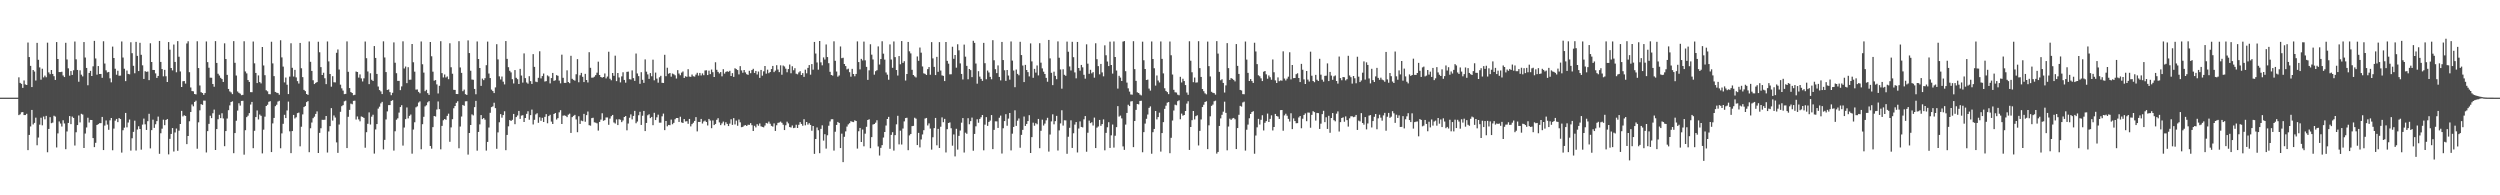 <?xml version="1.0" encoding="UTF-8"?>
<svg xmlns="http://www.w3.org/2000/svg" width="1920" height="150">
  <path d="M0 75.000h1v1.000H0zM1 75.000h1v1.000H1zM2 75.000h1v1.000H2zM3 75.000h1v1.000H3zM4 75.000h1v1.000H4zM5 75.000h1v1.000H5zM6 75.000h1v1.000H6zM7 75.000h1v1.000H7zM8 75.000h1v1.000H8zM9 75.000h1v1.000H9zM10 75.000h1v1.000H10zM11 75.000h1v1.000H11zM12 75.000h1v1.000H12zM13 75.000h1v1.000H13zM14 59.391h1v29.050H14zM15 63.626h1v24.158H15zM16 64.402h1v21.850H16zM17 67.475h1v18.572H17zM18 61.779h1v26.597H18zM19 64.853h1v23.502H19zM20 65.287h1v22.102H20zM21 32.654h1v82.641H21zM22 43.829h1v59.779H22zM23 50.597h1v46.504H23zM24 66.852h1v17.582H24zM25 53.782h1v41.806H25zM26 54.942h1v39.430H26zM27 61.869h1v28.484H27zM28 32.918h1v78.665H28zM29 45.934h1v59.685H29zM30 51.782h1v43.985H30zM31 61.185h1v29.251H31zM32 52.806h1v43.443H32zM33 59.424h1v30.094H33zM34 58.078h1v33.580H34zM35 59.341h1v29.640H35zM36 32.753h1v84.175H36zM37 55.606h1v43.422H37zM38 57.007h1v33.019H38zM39 53.735h1v40.893H39zM40 56.763h1v37.379H40zM41 58.527h1v30.362H41zM42 61.382h1v28.183H42zM43 32.322h1v80.906H43zM44 45.293h1v57.157H44zM45 55.353h1v37.908H45zM46 55.340h1v39.511H46zM47 55.105h1v42.098H47zM48 57.971h1v34.404H48zM49 59.204h1v35.613H49zM50 32.860h1v81.707H50zM51 45.649h1v55.329H51zM52 52.498h1v41.892H52zM53 58.101h1v31.017H53zM54 54.604h1v40.714H54zM55 57.546h1v32.007H55zM56 53.980h1v36.591H56zM57 31.895h1v79.895H57zM58 45.542h1v56.031H58zM59 53.689h1v42.342H59zM60 62.758h1v25.900H60zM61 53.997h1v40.004H61zM62 57.357h1v30.053H62zM63 58.674h1v29.312H63zM64 32.282h1v81.400H64zM65 44.174h1v58.394H65zM66 52.161h1v45.753H66zM67 65.479h1v24.937H67zM68 56.018h1v38.101H68zM69 54.405h1v37.726H69zM70 58.365h1v33.788H70zM71 50.953h1v55.084H71zM72 31.411h1v81.571H72zM73 44.897h1v64.790H73zM74 57.357h1v38.656H74zM75 50.740h1v44.601H75zM76 56.839h1v37.754H76zM77 56.779h1v37.806H77zM78 59.769h1v30.051H78zM79 31.692h1v83.581H79zM80 48.810h1v47.643H80zM81 53.992h1v38.525H81zM82 55.625h1v40.072H82zM83 55.241h1v44.442H83zM84 60.138h1v32.289H84zM85 63.231h1v27.405H85zM86 35.791h1v79.593H86zM87 44.541h1v54.210H87zM88 52.769h1v39.916H88zM89 57.382h1v33.952H89zM90 54.314h1v39.459H90zM91 58.155h1v32.524H91zM92 58.053h1v33.390H92zM93 31.821h1v85.391H93zM94 44.173h1v55.853H94zM95 52.782h1v45.254H95zM96 62.303h1v24.450H96zM97 54.185h1v43.607H97zM98 56.773h1v37.316H98zM99 57.101h1v34.674H99zM100 32.476h1v83.177H100zM101 40.853h1v65.319H101zM102 50.524h1v50.748H102zM103 56.246h1v36.421H103zM104 32.142h1v83.443H104zM105 42.908h1v56.548H105zM106 54.588h1v42.402H106zM107 32.895h1v66.157H107zM108 42.100h1v72.826H108zM109 50.183h1v45.515H109zM110 60.630h1v30.459H110zM111 54.689h1v40.803H111zM112 55.169h1v44.609H112zM113 54.939h1v38.146H113zM114 61.522h1v25.891H114zM115 33.217h1v80.778H115zM116 47.630h1v52.291H116zM117 53.702h1v38.226H117zM118 53.780h1v44.415H118zM119 56.383h1v39.042H119zM120 59.844h1v33.191H120zM121 58.321h1v31.242H121zM122 31.456h1v86.675H122zM123 47.587h1v54.774H123zM124 53.065h1v45.754H124zM125 58.610h1v33.308H125zM126 53.677h1v42.457H126zM127 58.588h1v33.558H127zM128 62.989h1v28.469H128zM129 32.289h1v86.288H129zM130 38.156h1v68.491H130zM131 52.248h1v50.635H131zM132 54.042h1v44.311H132zM133 34.190h1v82.162H133zM134 47.586h1v54.155H134zM135 55.496h1v43.236H135zM136 31.572h1v84.239H136zM137 43.596h1v56.736H137zM138 54.906h1v40.323H138zM139 66.823h1v18.338H139zM140 62.417h1v26.985H140zM141 62.216h1v26.292H141zM142 64.208h1v24.815H142zM143 33.406h1v77.270H143zM144 31.684h1v72.746H144zM145 55.474h1v37.637H145zM146 67.185h1v18.820H146zM147 69.947h1v10.300H147zM148 70.159h1v11.482H148zM149 72.191h1v6.088H149zM150 72.494h1v4.806H150zM151 31.714h1v82.536H151zM152 52.292h1v41.683H152zM153 65.641h1v19.094H153zM154 70.833h1v9.154H154zM155 71.433h1v9.112H155zM156 72.833h1v4.429H156zM157 71.457h1v5.867H157zM158 31.839h1v85.279H158zM159 47.734h1v52.989H159zM160 52.032h1v43.091H160zM161 59.643h1v29.242H161zM162 59.682h1v31.057H162zM163 64.498h1v22.476H163zM164 66.609h1v17.557H164zM165 31.568h1v83.654H165zM166 48.343h1v50.768H166zM167 56.625h1v34.949H167zM168 57.987h1v30.163H168zM169 59.776h1v30.957H169zM170 60.715h1v26.274H170zM171 62.916h1v28.080H171zM172 33.303h1v78.967H172zM173 45.333h1v55.319H173zM174 57.485h1v33.558H174zM175 68.291h1v16.336H175zM176 70.218h1v10.719H176zM177 70.942h1v7.406H177zM178 72.271h1v5.566H178zM179 31.602h1v86.042H179zM180 48.222h1v53.962H180zM181 58.009h1v34.715H181zM182 70.221h1v14.727H182zM183 71.283h1v8.002H183zM184 71.935h1v9.181H184zM185 73.099h1v4.414H185zM186 72.873h1v4.536H186zM187 31.700h1v87.097H187zM188 54.905h1v45.104H188zM189 56.389h1v33.577H189zM190 61.498h1v27.316H190zM191 62.902h1v23.994H191zM192 70.736h1v9.545H192zM193 70.825h1v7.480H193zM194 31.875h1v81.937H194zM195 48.650h1v51.782H195zM196 55.995h1v33.937H196zM197 63.782h1v21.074H197zM198 57.902h1v33.839H198zM199 63.038h1v24.906H199zM200 64.073h1v24.850H200zM201 36.088h1v81.740H201zM202 50.258h1v49.336H202zM203 57.772h1v31.818H203zM204 69.330h1v12.069H204zM205 70.122h1v10.326H205zM206 72.319h1v5.843H206zM207 72.420h1v5.309H207zM208 32.058h1v84.729H208zM209 48.684h1v46.111H209zM210 58.446h1v32.152H210zM211 70.614h1v10.938H211zM212 71.162h1v9.256H212zM213 71.495h1v6.481H213zM214 72.757h1v4.649H214zM215 30.929h1v82.927H215zM216 44.076h1v58.386H216zM217 51.151h1v43.938H217zM218 63.257h1v24.924H218zM219 59.520h1v31.152H219zM220 65.068h1v19.781H220zM221 72.254h1v5.787H221zM222 58.817h1v42.054H222zM223 33.226h1v84.366H223zM224 52.049h1v48.592H224zM225 58.760h1v29.512H225zM226 53.639h1v37.339H226zM227 59.417h1v30.620H227zM228 62.322h1v24.580H228zM229 64.173h1v22.316H229zM230 32.997h1v79.398H230zM231 52.405h1v44.946H231zM232 59.243h1v28.632H232zM233 69.033h1v13.192H233zM234 70.012h1v11.440H234zM235 72.193h1v6.254H235zM236 72.877h1v4.809H236zM237 31.861h1v85.010H237zM238 47.444h1v51.073H238zM239 54.484h1v39.614H239zM240 61.664h1v29.100H240zM241 64.541h1v25.084H241zM242 63.651h1v23.872H242zM243 63.010h1v22.543H243zM244 32.073h1v85.415H244zM245 40.153h1v61.902H245zM246 51.534h1v46.974H246zM247 57.619h1v34.389H247zM248 55.879h1v36.194H248zM249 60.122h1v31.813H249zM250 64.616h1v24.464H250zM251 31.868h1v85.272H251zM252 47.169h1v53.784H252zM253 56.829h1v40.025H253zM254 66.540h1v16.493H254zM255 58.522h1v34.086H255zM256 63.184h1v25.519H256zM257 63.277h1v26.979H257zM258 40.545h1v68.811H258zM259 38.008h1v79.375H259zM260 53.376h1v42.269H260zM261 65.042h1v20.839H261zM262 67.833h1v13.719H262zM263 69.575h1v11.175H263zM264 72.280h1v5.561H264zM265 72.110h1v5.217H265zM266 31.804h1v81.918H266zM267 55.143h1v34.572H267zM268 67.636h1v16.733H268zM269 70.703h1v8.869H269zM270 71.408h1v8.688H270zM271 73.117h1v4.340H271zM272 72.812h1v4.525H272zM273 54.949h1v36.872H273zM274 55.291h1v34.169H274zM275 59.579h1v32.098H275zM276 57.114h1v36.078H276zM277 60.189h1v29.249H277zM278 62.581h1v27.217H278zM279 60.150h1v30.425H279zM280 31.920h1v81.560H280zM281 44.672h1v56.875H281zM282 54.877h1v40.207H282zM283 64.631h1v21.700H283zM284 56.274h1v39.379H284zM285 61.215h1v28.370H285zM286 62.230h1v25.909H286zM287 35.363h1v82.621H287zM288 44.492h1v54.955H288zM289 56.757h1v38.507H289zM290 66.444h1v16.986H290zM291 69.157h1v12.779H291zM292 70.174h1v9.212H292zM293 72.235h1v5.980H293zM294 31.742h1v82.971H294zM295 44.142h1v63.264H295zM296 55.342h1v36.384H296zM297 69.063h1v16.481H297zM298 68.718h1v12.011H298zM299 70.752h1v9.962H299zM300 73.104h1v4.408H300zM301 71.255h1v5.691H301zM302 32.544h1v83.138H302zM303 48.190h1v52.640H303zM304 56.238h1v35.734H304zM305 62.120h1v28.761H305zM306 62.124h1v24.347H306zM307 69.210h1v13.024H307zM308 66.368h1v14.414H308zM309 31.745h1v80.056H309zM310 52.606h1v45.362H310zM311 51.089h1v40.394H311zM312 63.867h1v18.689H312zM313 51.629h1v39.313H313zM314 61.282h1v27.716H314zM315 61.163h1v26.781H315zM316 33.796h1v84.218H316zM317 47.831h1v51.650H317zM318 55.065h1v38.857H318zM319 68.806h1v13.610H319zM320 68.684h1v12.962H320zM321 70.531h1v8.229H321zM322 71.611h1v6.287H322zM323 31.854h1v82.776H323zM324 49.360h1v46.012H324zM325 55.763h1v33.934H325zM326 70.032h1v11.683H326zM327 68.973h1v11.855H327zM328 71.508h1v7.096H328zM329 72.878h1v4.777H329zM330 32.280h1v79.848H330zM331 43.192h1v71.008H331zM332 55.060h1v42.557H332zM333 61.969h1v27.128H333zM334 61.481h1v28.024H334zM335 64.839h1v19.281H335zM336 71.806h1v6.129H336zM337 65.894h1v17.922H337zM338 31.657h1v83.018H338zM339 56.186h1v40.467H339zM340 59.517h1v32.835H340zM341 57.164h1v34.243H341zM342 59.492h1v32.510H342zM343 58.713h1v30.261H343zM344 60.826h1v26.463H344zM345 33.211h1v75.707H345zM346 51.644h1v46.214H346zM347 56.604h1v34.929H347zM348 68.950h1v14.220H348zM349 69.092h1v12.317H349zM350 72.181h1v6.820H350zM351 72.234h1v5.552H351zM352 31.635h1v82.224H352zM353 51.792h1v45.390H353zM354 55.950h1v33.571H354zM355 70.056h1v10.509H355zM356 68.804h1v12.448H356zM357 72.364h1v5.440H357zM358 72.902h1v4.839H358zM359 31.050h1v87.669H359zM360 40.775h1v61.376H360zM361 54.328h1v41.684H361zM362 61.059h1v26.790H362zM363 61.263h1v27.349H363zM364 68.276h1v14.002H364zM365 72.394h1v5.062H365zM366 31.831h1v83.869H366zM367 45.336h1v56.000H367zM368 52.231h1v43.327H368zM369 65.952h1v22.439H369zM370 60.376h1v31.096H370zM371 61.546h1v29.061H371zM372 60.078h1v31.803H372zM373 50.073h1v65.564H373zM374 31.958h1v77.041H374zM375 56.479h1v41.446H375zM376 59.936h1v26.718H376zM377 68.819h1v13.438H377zM378 69.918h1v11.783H378zM379 71.492h1v7.394H379zM380 67.110h1v15.930H380zM381 33.939h1v80.315H381zM382 45.623h1v56.061H382zM383 58.624h1v35.276H383zM384 61.015h1v26.654H384zM385 58.791h1v31.592H385zM386 62.697h1v25.654H386zM387 64.816h1v20.637H387zM388 31.564h1v83.805H388zM389 45.186h1v58.454H389zM390 51.589h1v45.416H390zM391 54.357h1v37.857H391zM392 55.610h1v37.330H392zM393 60.831h1v31.179H393zM394 64.092h1v23.428H394zM395 53.826h1v41.539H395zM396 59.753h1v30.169H396zM397 60.809h1v27.878H397zM398 64.503h1v20.700H398zM399 52.890h1v38.413H399zM400 58.023h1v30.759H400zM401 63.462h1v25.014H401zM402 41.033h1v52.667H402zM403 60.007h1v30.623H403zM404 63.324h1v24.131H404zM405 64.279h1v21.193H405zM406 58.512h1v33.422H406zM407 62.316h1v26.082H407zM408 64.476h1v19.700H408zM409 41.555h1v54.031H409zM410 51.355h1v40.646H410zM411 62.708h1v25.130H411zM412 63.065h1v23.908H412zM413 59.772h1v34.516H413zM414 39.382h1v50.681H414zM415 60.227h1v32.539H415zM416 58.411h1v32.083H416zM417 56.470h1v37.226H417zM418 62.632h1v27.116H418zM419 62.318h1v25.324H419zM420 57.917h1v36.755H420zM421 58.686h1v30.453H421zM422 64.046h1v24.142H422zM423 59.935h1v33.434H423zM424 56.037h1v39.201H424zM425 62.082h1v25.483H425zM426 61.652h1v25.116H426zM427 57.678h1v34.102H427zM428 58.211h1v32.517H428zM429 61.926h1v24.326H429zM430 63.998h1v20.645H430zM431 41.993h1v53.250H431zM432 59.737h1v29.105H432zM433 63.659h1v24.945H433zM434 63.622h1v25.344H434zM435 54.027h1v35.955H435zM436 63.008h1v25.062H436zM437 63.897h1v23.393H437zM438 42.848h1v59.260H438zM439 60.523h1v29.458H439zM440 61.358h1v27.607H440zM441 61.975h1v26.253H441zM442 57.014h1v34.723H442zM443 45.402h1v56.102H443zM444 63.158h1v26.138H444zM445 57.802h1v37.396H445zM446 55.970h1v36.626H446zM447 58.960h1v34.143H447zM448 63.046h1v24.414H448zM449 56.735h1v36.733H449zM450 61.447h1v26.991H450zM451 63.326h1v22.328H451zM452 40.065h1v56.083H452zM453 52.085h1v44.421H453zM454 59.624h1v31.082H454zM455 59.590h1v30.824H455zM456 58.872h1v35.098H456zM457 57.704h1v36.501H457zM458 55.795h1v38.913H458zM459 47.356h1v52.969H459zM460 57.581h1v36.053H460zM461 59.158h1v32.671H461zM462 59.654h1v27.333H462zM463 59.129h1v33.660H463zM464 56.398h1v35.877H464zM465 60.185h1v30.031H465zM466 58.776h1v31.440H466zM467 39.727h1v56.136H467zM468 60.468h1v30.599H468zM469 61.657h1v27.599H469zM470 56.081h1v32.191H470zM471 58.220h1v35.852H471zM472 42.733h1v52.130H472zM473 62.334h1v29.365H473zM474 56.068h1v39.989H474zM475 59.517h1v32.016H475zM476 63.262h1v28.694H476zM477 58.694h1v35.128H477zM478 55.517h1v36.982H478zM479 61.406h1v28.465H479zM480 63.466h1v25.651H480zM481 55.175h1v44.913H481zM482 55.013h1v39.844H482zM483 60.801h1v29.642H483zM484 61.061h1v26.796H484zM485 54.072h1v37.647H485zM486 60.026h1v29.011H486zM487 62.119h1v23.028H487zM488 41.129h1v53.518H488zM489 56.421h1v36.929H489zM490 58.447h1v30.060H490zM491 64.376h1v21.499H491zM492 55.469h1v40.461H492zM493 61.310h1v27.562H493zM494 63.666h1v21.529H494zM495 45.641h1v54.998H495zM496 55.032h1v39.388H496zM497 57.132h1v31.411H497zM498 60.595h1v27.176H498zM499 56.140h1v34.580H499zM500 58.595h1v31.193H500zM501 45.806h1v50.323H501zM502 61.702h1v24.914H502zM503 55.737h1v36.469H503zM504 60.385h1v29.739H504zM505 63.486h1v24.564H505zM506 59.327h1v34.891H506zM507 58.201h1v36.018H507zM508 63.601h1v25.746H508zM509 63.750h1v23.479H509zM510 42.062h1v57.855H510zM511 58.521h1v34.393H511zM512 52.022h1v44.979H512zM513 56.640h1v39.333H513zM514 56.059h1v40.114H514zM515 58.871h1v33.003H515zM516 56.459h1v38.956H516zM517 57.012h1v37.363H517zM518 57.876h1v33.724H518zM519 60.321h1v30.285H519zM520 53.867h1v36.744H520zM521 56.487h1v37.173H521zM522 57.827h1v31.845H522zM523 55.768h1v38.220H523zM524 54.876h1v39.578H524zM525 59.852h1v31.574H525zM526 58.596h1v34.677H526zM527 58.973h1v34.132H527zM528 53.162h1v41.927H528zM529 58.833h1v32.511H529zM530 59.039h1v38.024H530zM531 57.226h1v38.104H531zM532 58.564h1v35.688H532zM533 58.810h1v34.048H533zM534 57.279h1v32.696H534zM535 55.903h1v45.020H535zM536 58.059h1v35.561H536zM537 56.030h1v37.599H537zM538 57.972h1v33.369H538zM539 56.355h1v38.532H539zM540 57.762h1v35.517H540zM541 54.138h1v38.480H541zM542 53.939h1v39.736H542zM543 57.637h1v38.739H543zM544 54.260h1v37.084H544zM545 56.955h1v35.602H545zM546 53.410h1v45.065H546zM547 55.438h1v37.068H547zM548 59.158h1v36.909H548zM549 47.827h1v47.360H549zM550 53.588h1v38.431H550zM551 55.202h1v35.571H551zM552 56.412h1v37.581H552zM553 55.323h1v40.791H553zM554 58.646h1v36.112H554zM555 53.123h1v40.270H555zM556 56.520h1v39.758H556zM557 55.207h1v38.671H557zM558 54.711h1v40.454H558zM559 55.137h1v41.658H559zM560 54.371h1v40.578H560zM561 58.372h1v33.224H561zM562 56.146h1v39.735H562zM563 59.041h1v31.664H563zM564 52.429h1v43.140H564zM565 53.091h1v39.551H565zM566 53.823h1v42.721H566zM567 57.139h1v34.663H567zM568 50.812h1v43.160H568zM569 54.061h1v43.636H569zM570 55.872h1v41.585H570zM571 53.777h1v42.664H571zM572 55.588h1v40.451H572zM573 56.968h1v39.819H573zM574 57.494h1v38.321H574zM575 54.389h1v41.500H575zM576 56.227h1v38.318H576zM577 53.787h1v42.349H577zM578 52.855h1v47.776H578zM579 55.993h1v40.605H579zM580 54.455h1v43.378H580zM581 57.202h1v38.186H581zM582 54.938h1v41.618H582zM583 59.797h1v35.037H583zM584 53.698h1v43.311H584zM585 58.090h1v39.396H585zM586 54.763h1v43.009H586zM587 50.663h1v45.727H587zM588 56.569h1v37.825H588zM589 53.505h1v41.382H589zM590 56.227h1v37.159H590zM591 55.279h1v39.767H591zM592 53.019h1v43.663H592zM593 50.630h1v46.590H593zM594 55.381h1v39.391H594zM595 54.197h1v46.359H595zM596 50.088h1v46.122H596zM597 53.417h1v40.949H597zM598 55.395h1v38.634H598zM599 50.151h1v43.251H599zM600 57.379h1v36.918H600zM601 50.330h1v45.484H601zM602 51.048h1v48.851H602zM603 52.735h1v43.461H603zM604 55.522h1v37.919H604zM605 53.051h1v41.718H605zM606 49.573h1v48.002H606zM607 56.263h1v41.690H607zM608 50.898h1v45.448H608zM609 53.955h1v44.444H609zM610 52.364h1v45.711H610zM611 56.619h1v39.192H611zM612 57.112h1v41.212H612zM613 55.578h1v40.282H613zM614 54.696h1v39.104H614zM615 57.589h1v37.575H615zM616 56.174h1v40.374H616zM617 59.040h1v32.500H617zM618 53.528h1v42.722H618zM619 56.315h1v37.362H619zM620 52.125h1v43.572H620zM621 49.973h1v44.654H621zM622 57.323h1v38.639H622zM623 49.213h1v51.211H623zM624 53.503h1v43.285H624zM625 32.225h1v85.940H625zM626 41.126h1v65.620H626zM627 47.952h1v49.955H627zM628 53.519h1v46.508H628zM629 31.470h1v86.163H629zM630 47.869h1v51.110H630zM631 50.176h1v46.067H631zM632 44.059h1v63.905H632zM633 45.696h1v57.363H633zM634 34.150h1v79.997H634zM635 43.807h1v60.102H635zM636 48.562h1v48.009H636zM637 55.137h1v38.130H637zM638 57.610h1v33.983H638zM639 58.081h1v33.458H639zM640 31.741h1v83.900H640zM641 46.710h1v54.485H641zM642 54.925h1v41.010H642zM643 58.903h1v34.746H643zM644 57.955h1v36.484H644zM645 35.696h1v77.999H645zM646 44.713h1v57.930H646zM647 44.334h1v80.170H647zM648 49.160h1v55.884H648zM649 50.751h1v50.140H649zM650 53.288h1v43.941H650zM651 52.760h1v42.768H651zM652 55.441h1v39.180H652zM653 58.884h1v34.199H653zM654 52.894h1v40.627H654zM655 56.828h1v36.985H655zM656 58.573h1v33.840H656zM657 56.796h1v36.113H657zM658 31.815h1v82.299H658zM659 47.643h1v53.173H659zM660 53.276h1v44.996H660zM661 45.218h1v63.816H661zM662 46.438h1v53.030H662zM663 31.948h1v80.432H663zM664 46.333h1v56.312H664zM665 51.378h1v46.019H665zM666 61.337h1v30.817H666zM667 54.005h1v37.616H667zM668 34.015h1v79.790H668zM669 41.962h1v63.369H669zM670 45.678h1v49.962H670zM671 57.356h1v37.898H671zM672 54.694h1v39.539H672zM673 53.895h1v38.463H673zM674 35.632h1v76.858H674zM675 49.545h1v69.914H675zM676 45.315h1v68.245H676zM677 31.674h1v79.792H677zM678 41.239h1v64.396H678zM679 45.751h1v55.625H679zM680 55.677h1v40.759H680zM681 57.361h1v34.014H681zM682 61.215h1v28.517H682zM683 34.114h1v80.180H683zM684 45.719h1v57.870H684zM685 52.078h1v49.428H685zM686 31.841h1v83.824H686zM687 43.888h1v59.911H687zM688 53.736h1v41.740H688zM689 58.028h1v30.912H689zM690 43.034h1v67.876H690zM691 49.348h1v51.004H691zM692 31.530h1v79.463H692zM693 48.297h1v50.407H693zM694 46.981h1v46.269H694zM695 61.834h1v28.841H695zM696 56.854h1v33.556H696zM697 32.223h1v83.148H697zM698 39.399h1v64.565H698zM699 41.015h1v61.871H699zM700 53.631h1v43.247H700zM701 57.598h1v39.047H701zM702 58.691h1v31.735H702zM703 59.490h1v31.635H703zM704 43.351h1v68.083H704zM705 46.685h1v55.346H705zM706 36.523h1v76.693H706zM707 40.447h1v66.682H707zM708 51.025h1v52.258H708zM709 56.327h1v43.648H709zM710 56.731h1v34.324H710zM711 57.625h1v32.936H711zM712 53.101h1v43.238H712zM713 51.525h1v43.236H713zM714 57.385h1v41.383H714zM715 32.350h1v82.566H715zM716 44.865h1v60.559H716zM717 51.372h1v47.013H717zM718 57.627h1v32.921H718zM719 43.659h1v67.936H719zM720 55.163h1v43.804H720zM721 32.335h1v81.341H721zM722 54.174h1v43.139H722zM723 57.897h1v32.272H723zM724 58.270h1v35.564H724zM725 62.248h1v29.058H725zM726 32.244h1v84.844H726zM727 46.734h1v52.499H727zM728 48.898h1v45.561H728zM729 57.105h1v36.891H729zM730 57.023h1v41.474H730zM731 35.869h1v76.023H731zM732 45.138h1v58.135H732zM733 42.254h1v77.875H733zM734 51.985h1v46.944H734zM735 33.983h1v80.888H735zM736 38.631h1v65.719H736zM737 48.702h1v51.521H737zM738 56.795h1v37.400H738zM739 61.028h1v29.666H739zM740 34.231h1v82.916H740zM741 43.546h1v58.327H741zM742 50.566h1v52.217H742zM743 60.891h1v29.881H743zM744 53.004h1v42.446H744zM745 53.840h1v39.167H745zM746 59.222h1v31.116H746zM747 31.347h1v84.421H747zM748 32.904h1v69.932H748zM749 48.801h1v48.229H749zM750 64.276h1v27.319H750zM751 54.682h1v39.599H751zM752 58.818h1v32.511H752zM753 60.583h1v29.478H753zM754 62.109h1v26.207H754zM755 32.930h1v82.521H755zM756 48.531h1v47.227H756zM757 60.852h1v29.083H757zM758 54.160h1v42.527H758zM759 55.663h1v37.997H759zM760 59.013h1v33.626H760zM761 60.892h1v27.475H761zM762 30.883h1v83.638H762zM763 46.296h1v53.444H763zM764 53.150h1v40.048H764zM765 56.182h1v37.073H765zM766 50.208h1v48.042H766zM767 59.075h1v31.365H767zM768 61.771h1v27.022H768zM769 32.181h1v85.750H769zM770 46.143h1v52.343H770zM771 53.966h1v39.011H771zM772 62.109h1v25.615H772zM773 53.769h1v42.771H773zM774 57.995h1v33.115H774zM775 61.167h1v25.628H775zM776 31.847h1v83.638H776zM777 46.547h1v56.134H777zM778 54.169h1v43.332H778zM779 66.971h1v17.787H779zM780 53.379h1v43.312H780zM781 56.719h1v35.936H781zM782 57.796h1v33.165H782zM783 32.083h1v81.390H783zM784 42.293h1v61.292H784zM785 50.329h1v49.434H785zM786 63.017h1v26.461H786zM787 49.807h1v46.914H787zM788 53.750h1v41.414H788zM789 55.388h1v37.594H789zM790 58.699h1v29.761H790zM791 33.329h1v84.169H791zM792 47.145h1v58.177H792zM793 59.765h1v34.468H793zM794 52.913h1v43.660H794zM795 55.737h1v38.893H795zM796 50.296h1v45.119H796zM797 57.928h1v33.403H797zM798 33.162h1v80.679H798zM799 48.117h1v52.344H799zM800 52.528h1v39.369H800zM801 55.025h1v41.391H801zM802 56.819h1v38.102H802zM803 59.784h1v32.650H803zM804 62.774h1v27.691H804zM805 30.674h1v85.744H805zM806 44.863h1v58.467H806zM807 55.912h1v37.334H807zM808 65.360h1v22.470H808zM809 55.039h1v40.456H809zM810 58.242h1v34.780H810zM811 60.831h1v28.146H811zM812 31.803h1v83.821H812zM813 44.344h1v55.809H813zM814 53.334h1v41.444H814zM815 68.119h1v16.558H815zM816 53.192h1v43.244H816zM817 57.436h1v34.941H817zM818 58.222h1v34.221H818zM819 31.925h1v86.186H819zM820 39.731h1v65.298H820zM821 51.048h1v47.081H821zM822 54.137h1v38.275H822zM823 32.083h1v81.537H823zM824 43.954h1v58.416H824zM825 55.619h1v40.076H825zM826 60.144h1v33.597H826zM827 32.224h1v84.892H827zM828 52.204h1v46.489H828zM829 54.266h1v38.965H829zM830 49.858h1v47.616H830zM831 51.706h1v46.123H831zM832 57.460h1v34.183H832zM833 60.439h1v28.691H833zM834 34.072h1v82.453H834zM835 48.898h1v53.067H835zM836 56.701h1v35.938H836zM837 53.604h1v40.955H837zM838 56.337h1v37.585H838zM839 55.392h1v40.995H839zM840 59.627h1v30.684H840zM841 33.232h1v80.459H841zM842 45.454h1v52.593H842zM843 50.807h1v46.332H843zM844 57.100h1v35.019H844zM845 49.092h1v47.543H845zM846 55.596h1v39.705H846zM847 58.609h1v33.083H847zM848 34.790h1v80.672H848zM849 42.445h1v59.593H849zM850 47.236h1v50.483H850zM851 50.728h1v43.139H851zM852 32.008h1v81.581H852zM853 49.938h1v54.006H853zM854 56.521h1v39.100H854zM855 31.825h1v81.526H855zM856 43.758h1v60.488H856zM857 54.181h1v43.456H857zM858 68.025h1v13.479H858zM859 58.210h1v31.346H859zM860 59.609h1v29.161H860zM861 62.218h1v28.737H861zM862 31.932h1v80.501H862zM863 31.546h1v83.547H863zM864 54.671h1v41.040H864zM865 63.457h1v23.259H865zM866 67.816h1v12.633H866zM867 70.351h1v11.107H867zM868 72.540h1v5.367H868zM869 72.691h1v4.960H869zM870 31.617h1v81.378H870zM871 53.114h1v39.790H871zM872 62.120h1v22.260H872zM873 70.894h1v8.995H873zM874 71.418h1v8.736H874zM875 72.641h1v4.853H875zM876 73.270h1v4.079H876zM877 32.023h1v84.896H877zM878 46.292h1v55.207H878zM879 53.005h1v41.912H879zM880 61.445h1v29.773H880zM881 61.117h1v26.831H881zM882 68.039h1v14.779H882zM883 69.559h1v12.152H883zM884 31.820h1v86.245H884zM885 45.295h1v56.245H885zM886 52.405h1v46.637H886zM887 65.763h1v19.503H887zM888 57.946h1v33.754H888zM889 61.863h1v28.061H889zM890 63.309h1v23.199H890zM891 31.838h1v84.595H891zM892 45.209h1v56.962H892zM893 56.359h1v37.427H893zM894 67.779h1v15.846H894zM895 69.846h1v11.297H895zM896 70.749h1v8.116H896zM897 72.269h1v6.133H897zM898 31.904h1v85.755H898zM899 42.425h1v63.402H899zM900 57.244h1v35.319H900zM901 68.959h1v15.934H901zM902 70.876h1v9.505H902zM903 71.084h1v9.773H903zM904 72.705h1v5.014H904zM905 73.160h1v3.918H905zM906 58.970h1v32.623H906zM907 63.322h1v23.905H907zM908 60.484h1v28.347H908zM909 62.248h1v26.068H909zM910 65.335h1v19.905H910zM911 71.048h1v8.542H911zM912 72.785h1v5.009H912zM913 31.708h1v83.433H913zM914 46.633h1v50.885H914zM915 55.514h1v36.807H915zM916 63.147h1v22.094H916zM917 59.548h1v32.182H917zM918 63.424h1v25.771H918zM919 63.270h1v25.240H919zM920 31.656h1v80.041H920zM921 52.328h1v48.160H921zM922 59.096h1v32.638H922zM923 68.373h1v13.876H923zM924 70.033h1v10.411H924zM925 71.680h1v6.645H925zM926 72.445h1v5.305H926zM927 31.973h1v82.576H927zM928 50.789h1v45.450H928zM929 58.743h1v30.595H929zM930 70.504h1v10.800H930zM931 71.292h1v9.058H931zM932 71.540h1v6.252H932zM933 72.709h1v4.625H933zM934 31.591h1v86.374H934zM935 41.164h1v75.503H935zM936 55.173h1v41.527H936zM937 61.633h1v29.289H937zM938 60.883h1v27.303H938zM939 63.687h1v22.076H939zM940 71.090h1v7.001H940zM941 65.576h1v21.129H941zM942 33.112h1v82.353H942zM943 52.329h1v44.873H943zM944 61.395h1v29.739H944zM945 59.942h1v32.131H945zM946 60.544h1v30.425H946zM947 61.335h1v29.243H947zM948 62.526h1v29.057H948zM949 33.840h1v80.665H949zM950 50.565h1v47.815H950zM951 56.798h1v31.387H951zM952 69.067h1v12.234H952zM953 69.487h1v12.394H953zM954 72.282h1v6.391H954zM955 72.405h1v5.686H955zM956 31.890h1v83.759H956zM957 45.789h1v53.869H957zM958 55.986h1v39.721H958zM959 62.184h1v28.644H959zM960 60.747h1v26.830H960zM961 62.247h1v23.835H961zM962 63.688h1v21.708H962zM963 32.811h1v85.251H963zM964 39.531h1v64.570H964zM965 49.272h1v48.538H965zM966 57.800h1v33.499H966zM967 58.560h1v37.059H967zM968 60.158h1v31.873H968zM969 62.268h1v26.249H969zM970 55.079h1v45.116H970zM971 54.548h1v39.753H971zM972 57.103h1v35.913H972zM973 60.476h1v26.778H973zM974 57.940h1v35.756H974zM975 59.346h1v31.939H975zM976 61.225h1v27.359H976zM977 45.672h1v54.539H977zM978 55.513h1v42.013H978zM979 61.730h1v25.786H979zM980 63.765h1v25.343H980zM981 59.436h1v30.134H981zM982 62.374h1v28.959H982zM983 61.744h1v22.861H983zM984 61.944h1v22.553H984zM985 39.433h1v60.995H985zM986 60.290h1v28.338H986zM987 61.793h1v25.537H987zM988 60.403h1v28.460H988zM989 58.905h1v32.397H989zM990 40.122h1v53.205H990zM991 60.967h1v26.038H991zM992 49.916h1v49.266H992zM993 60.001h1v30.937H993zM994 59.902h1v33.052H994zM995 56.968h1v37.681H995zM996 56.249h1v38.292H996zM997 59.929h1v30.300H997zM998 63.037h1v26.050H998zM999 49.040h1v49.459H999zM1000 53.568h1v37.623H1000zM1001 60.971h1v27.311H1001zM1002 64.491h1v22.600H1002zM1003 54.529h1v38.574H1003zM1004 61.135h1v25.312H1004zM1005 62.632h1v23.899H1005zM1006 39.699h1v58.392H1006zM1007 58.149h1v30.073H1007zM1008 62.221h1v23.171H1008zM1009 63.115h1v22.980H1009zM1010 57.482h1v35.148H1010zM1011 61.233h1v25.517H1011zM1012 62.222h1v24.677H1012zM1013 45.150h1v53.887H1013zM1014 57.334h1v37.641H1014zM1015 61.162h1v26.473H1015zM1016 62.712h1v22.392H1016zM1017 58.258h1v35.535H1017zM1018 58.098h1v31.944H1018zM1019 48.703h1v50.325H1019zM1020 62.249h1v26.708H1020zM1021 55.234h1v46.732H1021zM1022 58.057h1v32.577H1022zM1023 61.266h1v25.590H1023zM1024 58.638h1v33.691H1024zM1025 57.938h1v35.248H1025zM1026 62.192h1v25.113H1026zM1027 64.223h1v21.339H1027zM1028 43.439h1v57.584H1028zM1029 60.002h1v33.799H1029zM1030 61.666h1v28.937H1030zM1031 59.113h1v31.005H1031zM1032 59.350h1v34.123H1032zM1033 61.738h1v27.643H1033zM1034 60.814h1v31.452H1034zM1035 42.871h1v54.359H1035zM1036 57.942h1v32.915H1036zM1037 59.297h1v30.024H1037zM1038 64.223h1v25.067H1038zM1039 58.344h1v31.643H1039zM1040 60.099h1v29.547H1040zM1041 63.940h1v24.337H1041zM1042 43.584h1v56.223H1042zM1043 58.861h1v33.737H1043zM1044 63.043h1v30.209H1044zM1045 61.792h1v25.072H1045zM1046 55.787h1v38.652H1046zM1047 47.138h1v48.627H1047zM1048 61.140h1v28.752H1048zM1049 47.886h1v51.489H1049zM1050 49.854h1v44.970H1050zM1051 60.240h1v28.549H1051zM1052 64.065h1v24.303H1052zM1053 52.837h1v45.048H1053zM1054 61.533h1v31.468H1054zM1055 63.000h1v26.679H1055zM1056 58.675h1v28.863H1056zM1057 52.129h1v47.152H1057zM1058 59.823h1v31.036H1058zM1059 61.312h1v26.788H1059zM1060 59.645h1v30.730H1060zM1061 61.146h1v31.547H1061zM1062 61.637h1v26.991H1062zM1063 62.765h1v23.915H1063zM1064 39.903h1v60.516H1064zM1065 60.995h1v28.654H1065zM1066 63.527h1v23.197H1066zM1067 56.039h1v34.453H1067zM1068 58.513h1v31.109H1068zM1069 62.636h1v22.787H1069zM1070 63.769h1v23.264H1070zM1071 39.577h1v54.793H1071zM1072 58.618h1v29.484H1072zM1073 61.219h1v29.355H1073zM1074 54.054h1v34.559H1074zM1075 57.152h1v40.408H1075zM1076 46.865h1v50.568H1076zM1077 61.945h1v27.252H1077zM1078 52.696h1v45.934H1078zM1079 58.697h1v32.915H1079zM1080 62.770h1v26.558H1080zM1081 64.074h1v22.885H1081zM1082 57.160h1v35.076H1082zM1083 58.316h1v35.417H1083zM1084 57.588h1v29.459H1084zM1085 45.035h1v53.731H1085zM1086 57.483h1v36.306H1086zM1087 57.564h1v35.896H1087zM1088 56.079h1v37.210H1088zM1089 48.262h1v56.451H1089zM1090 54.352h1v37.109H1090zM1091 59.074h1v33.035H1091zM1092 51.768h1v45.231H1092zM1093 51.164h1v45.321H1093zM1094 58.689h1v33.399H1094zM1095 58.037h1v37.129H1095zM1096 53.764h1v47.038H1096zM1097 57.288h1v36.194H1097zM1098 55.021h1v42.842H1098zM1099 59.081h1v32.665H1099zM1100 52.153h1v44.321H1100zM1101 61.531h1v31.784H1101zM1102 60.172h1v32.458H1102zM1103 51.582h1v44.919H1103zM1104 55.582h1v35.062H1104zM1105 57.378h1v37.602H1105zM1106 58.347h1v33.409H1106zM1107 53.235h1v44.333H1107zM1108 60.535h1v30.353H1108zM1109 58.449h1v34.906H1109zM1110 50.260h1v48.182H1110zM1111 54.147h1v43.348H1111zM1112 51.613h1v47.110H1112zM1113 57.412h1v34.547H1113zM1114 54.887h1v45.969H1114zM1115 56.458h1v37.293H1115zM1116 53.648h1v47.286H1116zM1117 49.260h1v42.656H1117zM1118 50.297h1v48.048H1118zM1119 55.641h1v36.377H1119zM1120 56.775h1v36.638H1120zM1121 51.815h1v47.000H1121zM1122 55.003h1v36.610H1122zM1123 58.610h1v35.547H1123zM1124 56.911h1v34.236H1124zM1125 51.828h1v45.447H1125zM1126 59.740h1v32.505H1126zM1127 52.332h1v43.529H1127zM1128 56.026h1v40.568H1128zM1129 56.974h1v34.252H1129zM1130 57.614h1v31.923H1130zM1131 54.622h1v35.564H1131zM1132 48.569h1v47.345H1132zM1133 55.926h1v35.444H1133zM1134 55.939h1v42.622H1134zM1135 60.695h1v31.485H1135zM1136 53.938h1v41.460H1136zM1137 52.396h1v53.568H1137zM1138 58.782h1v33.961H1138zM1139 50.790h1v46.815H1139zM1140 52.880h1v40.109H1140zM1141 50.495h1v53.392H1141zM1142 58.762h1v34.083H1142zM1143 52.503h1v44.635H1143zM1144 56.927h1v36.284H1144zM1145 53.559h1v50.195H1145zM1146 47.173h1v47.645H1146zM1147 55.268h1v37.759H1147zM1148 52.109h1v43.605H1148zM1149 56.882h1v37.970H1149zM1150 54.296h1v40.909H1150zM1151 58.192h1v36.659H1151zM1152 54.117h1v42.485H1152zM1153 59.503h1v34.112H1153zM1154 50.292h1v56.444H1154zM1155 51.467h1v45.896H1155zM1156 55.597h1v40.141H1156zM1157 53.398h1v42.254H1157zM1158 54.356h1v39.568H1158zM1159 52.960h1v42.997H1159zM1160 53.707h1v42.078H1160zM1161 49.539h1v44.687H1161zM1162 54.255h1v38.337H1162zM1163 50.264h1v51.268H1163zM1164 54.697h1v45.713H1164zM1165 54.673h1v38.677H1165zM1166 53.045h1v43.670H1166zM1167 56.660h1v40.035H1167zM1168 52.004h1v49.872H1168zM1169 57.085h1v37.954H1169zM1170 52.365h1v42.899H1170zM1171 56.144h1v39.931H1171zM1172 52.105h1v45.286H1172zM1173 55.520h1v37.613H1173zM1174 49.660h1v47.186H1174zM1175 55.433h1v42.116H1175zM1176 52.498h1v44.742H1176zM1177 52.022h1v49.488H1177zM1178 57.789h1v36.161H1178zM1179 53.222h1v41.457H1179zM1180 56.918h1v37.504H1180zM1181 52.349h1v50.006H1181zM1182 56.776h1v39.108H1182zM1183 56.472h1v35.709H1183zM1184 52.861h1v47.142H1184zM1185 53.687h1v40.027H1185zM1186 54.890h1v43.874H1186zM1187 54.239h1v35.304H1187zM1188 59.813h1v32.892H1188zM1189 52.146h1v45.424H1189zM1190 58.942h1v34.237H1190zM1191 54.084h1v41.745H1191zM1192 54.882h1v38.740H1192zM1193 55.234h1v37.752H1193zM1194 55.940h1v34.642H1194zM1195 57.169h1v36.241H1195zM1196 52.703h1v40.955H1196zM1197 54.926h1v43.607H1197zM1198 48.072h1v58.452H1198zM1199 56.324h1v38.588H1199zM1200 31.245h1v85.963H1200zM1201 39.199h1v72.901H1201zM1202 47.146h1v50.448H1202zM1203 54.468h1v40.260H1203zM1204 31.739h1v85.082H1204zM1205 45.677h1v60.044H1205zM1206 50.610h1v44.926H1206zM1207 54.868h1v38.034H1207zM1208 37.370h1v82.071H1208zM1209 31.663h1v70.993H1209zM1210 37.023h1v77.959H1210zM1211 49.905h1v49.671H1211zM1212 53.833h1v42.884H1212zM1213 56.114h1v38.028H1213zM1214 57.549h1v31.573H1214zM1215 31.834h1v83.105H1215zM1216 45.764h1v56.388H1216zM1217 51.107h1v46.624H1217zM1218 55.542h1v35.634H1218zM1219 51.556h1v41.718H1219zM1220 34.632h1v76.320H1220zM1221 41.532h1v62.009H1221zM1222 43.487h1v73.837H1222zM1223 48.316h1v50.964H1223zM1224 47.226h1v53.424H1224zM1225 53.961h1v44.665H1225zM1226 56.183h1v38.110H1226zM1227 57.021h1v36.520H1227zM1228 53.857h1v44.082H1228zM1229 52.377h1v41.499H1229zM1230 56.470h1v37.020H1230zM1231 59.360h1v34.977H1231zM1232 58.716h1v29.442H1232zM1233 31.804h1v82.935H1233zM1234 48.313h1v51.202H1234zM1235 48.355h1v47.645H1235zM1236 38.499h1v74.935H1236zM1237 45.721h1v55.301H1237zM1238 31.837h1v81.162H1238zM1239 45.024h1v56.841H1239zM1240 48.871h1v53.645H1240zM1241 58.531h1v31.852H1241zM1242 57.183h1v34.699H1242zM1243 56.792h1v31.580H1243zM1244 33.819h1v82.844H1244zM1245 47.674h1v53.113H1245zM1246 54.665h1v41.749H1246zM1247 57.128h1v33.869H1247zM1248 61.247h1v28.635H1248zM1249 31.658h1v80.444H1249zM1250 45.791h1v56.344H1250zM1251 42.337h1v80.849H1251zM1252 48.903h1v50.253H1252zM1253 33.780h1v78.515H1253zM1254 48.087h1v57.162H1254zM1255 53.924h1v42.879H1255zM1256 55.658h1v38.386H1256zM1257 59.770h1v35.400H1257zM1258 32.455h1v79.887H1258zM1259 47.830h1v63.407H1259zM1260 44.667h1v52.046H1260zM1261 54.590h1v43.366H1261zM1262 33.822h1v79.975H1262zM1263 48.153h1v52.341H1263zM1264 58.477h1v36.769H1264zM1265 38.194h1v74.072H1265zM1266 46.706h1v54.219H1266zM1267 31.757h1v81.062H1267zM1268 40.341h1v67.571H1268zM1269 52.161h1v42.005H1269zM1270 58.677h1v30.036H1270zM1271 59.610h1v31.226H1271zM1272 32.081h1v82.430H1272zM1273 47.213h1v59.906H1273zM1274 51.257h1v45.936H1274zM1275 57.192h1v41.153H1275zM1276 57.643h1v35.635H1276zM1277 57.409h1v36.335H1277zM1278 55.557h1v39.415H1278zM1279 53.207h1v42.001H1279zM1280 46.038h1v65.090H1280zM1281 35.642h1v76.779H1281zM1282 40.244h1v64.969H1282zM1283 50.320h1v49.380H1283zM1284 53.842h1v43.689H1284zM1285 55.326h1v44.363H1285zM1286 62.338h1v28.054H1286zM1287 54.641h1v39.459H1287zM1288 49.743h1v46.956H1288zM1289 56.650h1v39.148H1289zM1290 33.619h1v79.731H1290zM1291 46.110h1v55.535H1291zM1292 50.665h1v47.297H1292zM1293 53.056h1v38.386H1293zM1294 37.248h1v73.322H1294zM1295 46.723h1v51.029H1295zM1296 35.784h1v77.369H1296zM1297 50.845h1v53.773H1297zM1298 47.152h1v45.196H1298zM1299 58.835h1v29.425H1299zM1300 61.161h1v28.100H1300zM1301 31.908h1v81.137H1301zM1302 40.711h1v61.414H1302zM1303 45.252h1v58.180H1303zM1304 53.103h1v39.384H1304zM1305 54.541h1v43.382H1305zM1306 53.575h1v40.892H1306zM1307 35.422h1v76.638H1307zM1308 42.499h1v81.040H1308zM1309 49.558h1v51.396H1309zM1310 36.610h1v77.391H1310zM1311 39.550h1v67.178H1311zM1312 49.219h1v52.565H1312zM1313 54.882h1v38.830H1313zM1314 53.235h1v44.141H1314zM1315 57.925h1v36.008H1315zM1316 62.558h1v24.246H1316zM1317 65.308h1v18.484H1317zM1318 67.300h1v13.812H1318zM1319 62.887h1v20.587H1319zM1320 67.876h1v12.868H1320zM1321 69.409h1v11.844H1321zM1322 67.219h1v15.706H1322zM1323 70.255h1v10.365H1323zM1324 66.371h1v17.941H1324zM1325 67.966h1v13.689H1325zM1326 69.263h1v11.835H1326zM1327 68.630h1v10.202H1327zM1328 68.976h1v13.141H1328zM1329 67.690h1v20.512H1329zM1330 65.660h1v17.806H1330zM1331 68.155h1v13.432H1331zM1332 73.344h1v2.993H1332zM1333 70.071h1v9.482H1333zM1334 70.734h1v8.638H1334zM1335 66.678h1v17.396H1335zM1336 68.813h1v12.307H1336zM1337 65.911h1v15.871H1337zM1338 70.254h1v9.704H1338zM1339 68.661h1v13.284H1339zM1340 65.068h1v20.967H1340zM1341 65.942h1v17.571H1341zM1342 69.408h1v12.251H1342zM1343 71.786h1v6.799H1343zM1344 64.403h1v24.297H1344zM1345 70.396h1v9.041H1345zM1346 71.659h1v7.182H1346zM1347 71.713h1v6.568H1347zM1348 66.491h1v17.086H1348zM1349 65.428h1v15.666H1349zM1350 71.469h1v7.792H1350zM1351 63.894h1v21.858H1351zM1352 69.641h1v11.014H1352zM1353 65.310h1v18.913H1353zM1354 68.933h1v12.564H1354zM1355 69.412h1v13.541H1355zM1356 71.753h1v6.747H1356zM1357 67.668h1v17.638H1357zM1358 63.851h1v19.531H1358zM1359 65.684h1v18.107H1359zM1360 68.751h1v12.972H1360zM1361 73.656h1v2.702H1361zM1362 67.003h1v18.189H1362zM1363 73.069h1v4.130H1363zM1364 64.848h1v20.816H1364zM1365 65.829h1v17.616H1365zM1366 68.735h1v11.539H1366zM1367 61.523h1v22.857H1367zM1368 70.651h1v8.641H1368zM1369 60.536h1v24.444H1369zM1370 68.244h1v12.757H1370zM1371 64.715h1v16.207H1371zM1372 65.279h1v20.043H1372zM1373 63.779h1v22.761H1373zM1374 64.347h1v17.330H1374zM1375 70.523h1v9.756H1375zM1376 65.966h1v17.965H1376zM1377 67.750h1v12.965H1377zM1378 65.355h1v19.754H1378zM1379 73.219h1v3.443H1379zM1380 66.084h1v19.867H1380zM1381 70.280h1v10.013H1381zM1382 65.273h1v19.417H1382zM1383 67.420h1v16.606H1383zM1384 69.302h1v12.098H1384zM1385 68.473h1v16.298H1385zM1386 70.027h1v10.826H1386zM1387 63.488h1v22.250H1387zM1388 68.450h1v12.574H1388zM1389 67.700h1v19.989H1389zM1390 73.604h1v2.484H1390zM1391 65.739h1v20.595H1391zM1392 70.614h1v9.570H1392zM1393 62.769h1v25.123H1393zM1394 64.858h1v23.233H1394zM1395 67.996h1v14.988H1395zM1396 64.387h1v20.778H1396zM1397 69.502h1v11.491H1397zM1398 61.758h1v27.571H1398zM1399 69.167h1v12.327H1399zM1400 66.734h1v19.036H1400zM1401 69.099h1v15.983H1401zM1402 63.075h1v23.303H1402zM1403 65.637h1v18.722H1403zM1404 65.947h1v19.743H1404zM1405 61.102h1v22.758H1405zM1406 69.144h1v11.051H1406zM1407 66.843h1v16.647H1407zM1408 66.765h1v16.493H1408zM1409 64.138h1v29.474H1409zM1410 64.525h1v19.493H1410zM1411 66.402h1v16.210H1411zM1412 64.215h1v20.786H1412zM1413 67.434h1v13.593H1413zM1414 64.094h1v19.773H1414zM1415 65.120h1v15.896H1415zM1416 59.724h1v29.405H1416zM1417 66.698h1v18.429H1417zM1418 67.198h1v16.022H1418zM1419 58.229h1v29.462H1419zM1420 65.204h1v20.434H1420zM1421 62.231h1v24.504H1421zM1422 58.862h1v28.315H1422zM1423 61.166h1v32.185H1423zM1424 67.833h1v14.686H1424zM1425 60.174h1v28.324H1425zM1426 64.589h1v23.878H1426zM1427 63.794h1v23.682H1427zM1428 64.130h1v23.571H1428zM1429 67.106h1v17.298H1429zM1430 40.852h1v60.189H1430zM1431 31.804h1v84.411H1431zM1432 53.107h1v38.980H1432zM1433 63.499h1v23.224H1433zM1434 63.011h1v23.679H1434zM1435 68.102h1v13.677H1435zM1436 65.197h1v19.514H1436zM1437 70.320h1v10.464H1437zM1438 43.748h1v70.984H1438zM1439 62.510h1v24.806H1439zM1440 64.958h1v20.402H1440zM1441 64.332h1v20.854H1441zM1442 71.357h1v7.403H1442zM1443 65.359h1v22.887H1443zM1444 67.098h1v16.363H1444zM1445 62.913h1v26.901H1445zM1446 67.301h1v15.168H1446zM1447 66.709h1v20.842H1447zM1448 70.843h1v9.151H1448zM1449 65.083h1v19.276H1449zM1450 65.580h1v19.491H1450zM1451 62.383h1v28.253H1451zM1452 44.233h1v72.230H1452zM1453 60.202h1v29.052H1453zM1454 67.205h1v19.246H1454zM1455 65.415h1v17.033H1455zM1456 65.867h1v18.454H1456zM1457 69.639h1v10.811H1457zM1458 65.434h1v18.727H1458zM1459 34.221h1v79.012H1459zM1460 46.525h1v56.726H1460zM1461 54.815h1v33.981H1461zM1462 66.353h1v17.605H1462zM1463 61.982h1v30.847H1463zM1464 64.820h1v18.772H1464zM1465 64.107h1v18.122H1465zM1466 42.609h1v69.111H1466zM1467 44.374h1v57.623H1467zM1468 63.821h1v21.023H1468zM1469 64.287h1v23.155H1469zM1470 65.586h1v20.441H1470zM1471 72.402h1v4.963H1471zM1472 63.734h1v21.926H1472zM1473 63.868h1v21.566H1473zM1474 64.874h1v19.836H1474zM1475 59.931h1v27.395H1475zM1476 70.699h1v9.451H1476zM1477 66.115h1v19.227H1477zM1478 66.253h1v15.155H1478zM1479 64.897h1v20.736H1479zM1480 66.334h1v16.485H1480zM1481 44.157h1v71.679H1481zM1482 61.040h1v28.227H1482zM1483 63.472h1v22.619H1483zM1484 67.218h1v15.844H1484zM1485 65.571h1v23.946H1485zM1486 64.905h1v21.877H1486zM1487 66.764h1v16.265H1487zM1488 32.839h1v80.817H1488zM1489 46.898h1v56.718H1489zM1490 54.969h1v30.978H1490zM1491 65.945h1v17.355H1491zM1492 60.293h1v25.953H1492zM1493 68.092h1v13.396H1493zM1494 66.086h1v20.947H1494zM1495 46.652h1v68.711H1495zM1496 52.158h1v45.297H1496zM1497 63.507h1v26.345H1497zM1498 65.897h1v17.043H1498zM1499 63.865h1v24.956H1499zM1500 72.456h1v5.173H1500zM1501 63.814h1v23.608H1501zM1502 65.644h1v15.983H1502zM1503 61.944h1v26.235H1503zM1504 65.039h1v18.519H1504zM1505 68.005h1v12.794H1505zM1506 63.352h1v25.468H1506zM1507 68.763h1v12.461H1507zM1508 58.734h1v36.223H1508zM1509 66.574h1v16.050H1509zM1510 45.386h1v68.477H1510zM1511 65.752h1v21.800H1511zM1512 65.032h1v20.699H1512zM1513 61.258h1v30.494H1513zM1514 67.033h1v17.116H1514zM1515 64.624h1v29.228H1515zM1516 52.396h1v41.948H1516zM1517 31.919h1v83.313H1517zM1518 52.595h1v41.810H1518zM1519 52.670h1v37.763H1519zM1520 59.245h1v33.095H1520zM1521 63.354h1v22.831H1521zM1522 63.589h1v25.553H1522zM1523 68.331h1v15.865H1523zM1524 46.578h1v71.291H1524zM1525 57.977h1v35.561H1525zM1526 53.613h1v32.502H1526zM1527 66.007h1v17.165H1527zM1528 63.606h1v22.852H1528zM1529 61.905h1v28.687H1529zM1530 69.048h1v12.710H1530zM1531 56.536h1v42.629H1531zM1532 64.231h1v22.772H1532zM1533 62.281h1v26.945H1533zM1534 67.066h1v15.759H1534zM1535 63.786h1v23.581H1535zM1536 60.319h1v28.478H1536zM1537 60.511h1v33.264H1537zM1538 43.428h1v74.601H1538zM1539 52.493h1v47.484H1539zM1540 55.489h1v34.718H1540zM1541 61.287h1v24.973H1541zM1542 62.295h1v26.499H1542zM1543 68.308h1v12.972H1543zM1544 61.313h1v27.482H1544zM1545 68.757h1v12.906H1545zM1546 32.065h1v86.555H1546zM1547 53.369h1v41.691H1547zM1548 58.037h1v34.878H1548zM1549 49.650h1v48.407H1549zM1550 59.420h1v29.542H1550zM1551 59.315h1v32.044H1551zM1552 64.802h1v19.805H1552zM1553 46.302h1v67.357H1553zM1554 62.755h1v25.480H1554zM1555 56.799h1v34.320H1555zM1556 61.465h1v29.005H1556zM1557 64.653h1v19.832H1557zM1558 60.534h1v30.271H1558zM1559 63.860h1v23.801H1559zM1560 51.172h1v44.232H1560zM1561 60.789h1v27.642H1561zM1562 62.717h1v25.051H1562zM1563 60.576h1v23.922H1563zM1564 54.432h1v40.476H1564zM1565 61.507h1v29.353H1565zM1566 59.508h1v30.123H1566zM1567 43.898h1v73.258H1567zM1568 53.029h1v40.439H1568zM1569 58.035h1v35.156H1569zM1570 65.609h1v17.090H1570zM1571 46.905h1v55.317H1571zM1572 62.805h1v23.934H1572zM1573 58.019h1v32.229H1573zM1574 32.794h1v83.382H1574zM1575 42.909h1v63.847H1575zM1576 50.832h1v44.832H1576zM1577 62.268h1v25.916H1577zM1578 56.911h1v35.621H1578zM1579 60.743h1v26.805H1579zM1580 58.625h1v31.363H1580zM1581 49.086h1v67.838H1581zM1582 43.384h1v64.217H1582zM1583 56.508h1v37.245H1583zM1584 61.592h1v27.860H1584zM1585 64.860h1v26.490H1585zM1586 60.721h1v24.794H1586zM1587 51.678h1v41.974H1587zM1588 62.853h1v25.208H1588zM1589 57.484h1v36.434H1589zM1590 61.896h1v26.493H1590zM1591 62.755h1v26.435H1591zM1592 58.908h1v38.935H1592zM1593 63.003h1v25.272H1593zM1594 62.410h1v26.768H1594zM1595 62.186h1v24.938H1595zM1596 43.009h1v70.800H1596zM1597 61.136h1v29.692H1597zM1598 60.287h1v30.811H1598zM1599 45.499h1v52.262H1599zM1600 60.322h1v29.287H1600zM1601 60.939h1v25.435H1601zM1602 65.078h1v21.200H1602zM1603 35.676h1v79.102H1603zM1604 41.108h1v58.403H1604zM1605 56.182h1v42.969H1605zM1606 60.689h1v30.826H1606zM1607 56.707h1v37.182H1607zM1608 58.993h1v30.340H1608zM1609 60.511h1v25.346H1609zM1610 46.904h1v63.352H1610zM1611 51.838h1v44.588H1611zM1612 58.506h1v32.873H1612zM1613 61.123h1v28.169H1613zM1614 59.271h1v31.502H1614zM1615 61.729h1v26.615H1615zM1616 62.018h1v26.573H1616zM1617 55.812h1v32.258H1617zM1618 51.476h1v37.586H1618zM1619 59.708h1v28.136H1619zM1620 61.398h1v26.771H1620zM1621 61.758h1v31.657H1621zM1622 60.860h1v31.711H1622zM1623 61.375h1v36.628H1623zM1624 59.679h1v32.457H1624zM1625 46.009h1v67.819H1625zM1626 59.538h1v31.543H1626zM1627 60.111h1v27.631H1627zM1628 58.737h1v33.042H1628zM1629 61.929h1v27.547H1629zM1630 59.120h1v32.111H1630zM1631 64.277h1v24.136H1631zM1632 55.881h1v44.087H1632zM1633 63.762h1v25.539H1633zM1634 62.100h1v26.226H1634zM1635 55.901h1v45.682H1635zM1636 60.896h1v29.354H1636zM1637 60.769h1v29.585H1637zM1638 62.772h1v24.004H1638zM1639 57.047h1v35.430H1639zM1640 64.152h1v31.902H1640zM1641 57.917h1v36.592H1641zM1642 60.279h1v30.296H1642zM1643 61.243h1v27.395H1643zM1644 57.907h1v33.014H1644zM1645 61.613h1v26.167H1645zM1646 47.651h1v49.912H1646zM1647 62.421h1v23.084H1647zM1648 60.696h1v23.842H1648zM1649 64.399h1v22.858H1649zM1650 66.007h1v20.916H1650zM1651 61.282h1v25.590H1651zM1652 64.790h1v20.620H1652zM1653 63.574h1v23.223H1653zM1654 61.772h1v27.470H1654zM1655 56.017h1v41.078H1655zM1656 58.512h1v31.411H1656zM1657 62.008h1v28.884H1657zM1658 61.728h1v26.495H1658zM1659 53.305h1v46.083H1659zM1660 56.873h1v35.661H1660zM1661 31.838h1v86.170H1661zM1662 49.561h1v52.883H1662zM1663 48.994h1v53.441H1663zM1664 32.614h1v81.667H1664zM1665 44.908h1v56.264H1665zM1666 50.146h1v48.772H1666zM1667 58.895h1v32.719H1667zM1668 37.059h1v75.304H1668zM1669 53.616h1v43.238H1669zM1670 32.079h1v80.587H1670zM1671 48.722h1v50.790H1671zM1672 50.290h1v44.556H1672zM1673 57.382h1v36.535H1673zM1674 60.774h1v25.307H1674zM1675 31.855h1v84.356H1675zM1676 46.623h1v53.464H1676zM1677 52.888h1v45.996H1677zM1678 58.363h1v31.389H1678zM1679 56.973h1v35.040H1679zM1680 31.718h1v65.326H1680zM1681 37.235h1v77.350H1681zM1682 46.845h1v71.224H1682zM1683 46.201h1v53.588H1683zM1684 54.989h1v42.595H1684zM1685 58.407h1v38.433H1685zM1686 55.984h1v41.019H1686zM1687 60.093h1v31.132H1687zM1688 53.716h1v40.449H1688zM1689 55.413h1v40.737H1689zM1690 51.412h1v44.248H1690zM1691 59.570h1v34.778H1691zM1692 57.526h1v35.716H1692zM1693 34.589h1v82.270H1693zM1694 47.068h1v59.430H1694zM1695 53.378h1v43.763H1695zM1696 57.745h1v33.345H1696zM1697 38.172h1v75.215H1697zM1698 32.060h1v82.971H1698zM1699 42.403h1v67.849H1699zM1700 53.649h1v40.839H1700zM1701 59.077h1v33.837H1701zM1702 59.399h1v33.083H1702zM1703 58.850h1v33.192H1703zM1704 32.058h1v82.894H1704zM1705 47.109h1v53.226H1705zM1706 45.145h1v46.941H1706zM1707 57.442h1v36.322H1707zM1708 57.215h1v35.842H1708zM1709 31.918h1v80.333H1709zM1710 42.667h1v61.073H1710zM1711 44.274h1v69.952H1711zM1712 48.313h1v54.424H1712zM1713 32.352h1v84.424H1713zM1714 46.948h1v60.628H1714zM1715 49.605h1v46.734H1715zM1716 51.370h1v47.562H1716zM1717 53.398h1v41.497H1717zM1718 33.909h1v81.367H1718zM1719 46.182h1v56.921H1719zM1720 50.271h1v45.090H1720zM1721 54.316h1v41.492H1721zM1722 32.015h1v85.745H1722zM1723 48.296h1v52.905H1723zM1724 53.699h1v38.319H1724zM1725 35.092h1v77.730H1725zM1726 47.145h1v56.931H1726zM1727 33.567h1v80.611H1727zM1728 46.408h1v56.820H1728zM1729 45.431h1v52.932H1729zM1730 60.391h1v31.643H1730zM1731 60.595h1v31.648H1731zM1732 59.227h1v41.769H1732zM1733 33.430h1v83.876H1733zM1734 50.528h1v50.878H1734zM1735 51.948h1v45.653H1735zM1736 55.846h1v38.614H1736zM1737 59.352h1v29.088H1737zM1738 55.315h1v37.100H1738zM1739 57.431h1v35.477H1739zM1740 37.713h1v79.087H1740zM1741 50.245h1v48.382H1741zM1742 36.006h1v79.687H1742zM1743 45.846h1v63.992H1743zM1744 54.885h1v43.546H1744zM1745 52.262h1v49.071H1745zM1746 59.618h1v34.832H1746zM1747 51.419h1v42.072H1747zM1748 56.587h1v34.917H1748zM1749 57.194h1v35.882H1749zM1750 53.195h1v48.201H1750zM1751 32.140h1v85.341H1751zM1752 40.863h1v57.879H1752zM1753 57.443h1v35.596H1753zM1754 34.759h1v77.517H1754zM1755 53.110h1v50.061H1755zM1756 33.930h1v80.555H1756zM1757 47.544h1v54.084H1757zM1758 50.293h1v46.463H1758zM1759 60.327h1v27.835H1759zM1760 57.581h1v35.028H1760zM1761 31.839h1v81.091H1761zM1762 41.476h1v61.733H1762zM1763 44.706h1v60.101H1763zM1764 53.638h1v40.174H1764zM1765 48.326h1v54.024H1765zM1766 54.597h1v40.101H1766zM1767 40.202h1v70.284H1767zM1768 32.439h1v81.528H1768zM1769 32.504h1v82.861H1769zM1770 42.607h1v58.357H1770zM1771 45.984h1v56.406H1771zM1772 46.378h1v57.247H1772zM1773 50.656h1v48.806H1773zM1774 51.837h1v49.187H1774zM1775 49.549h1v53.393H1775zM1776 36.573h1v81.473H1776zM1777 50.399h1v46.362H1777zM1778 52.993h1v46.516H1778zM1779 50.482h1v47.868H1779zM1780 51.377h1v46.795H1780zM1781 36.341h1v73.427H1781zM1782 45.252h1v57.866H1782zM1783 50.737h1v67.975H1783zM1784 54.428h1v41.680H1784zM1785 53.200h1v39.280H1785zM1786 32.056h1v86.113H1786zM1787 38.900h1v73.500H1787zM1788 46.263h1v52.892H1788zM1789 56.244h1v39.505H1789zM1790 55.761h1v41.099H1790zM1791 56.817h1v35.698H1791zM1792 60.073h1v31.504H1792zM1793 57.489h1v31.590H1793zM1794 50.461h1v50.897H1794zM1795 55.343h1v44.187H1795zM1796 34.082h1v80.794H1796zM1797 45.521h1v72.724H1797zM1798 47.238h1v51.096H1798zM1799 31.837h1v81.496H1799zM1800 44.218h1v61.210H1800zM1801 47.169h1v56.735H1801zM1802 52.180h1v45.767H1802zM1803 55.527h1v40.254H1803zM1804 31.834h1v84.183H1804zM1805 37.920h1v75.427H1805zM1806 50.112h1v50.803H1806zM1807 59.079h1v34.981H1807zM1808 51.780h1v45.833H1808zM1809 53.117h1v47.738H1809zM1810 31.997h1v79.931H1810zM1811 42.084h1v56.932H1811zM1812 46.036h1v68.811H1812zM1813 56.131h1v36.748H1813zM1814 57.785h1v30.741H1814zM1815 32.469h1v81.404H1815zM1816 40.726h1v64.353H1816zM1817 52.285h1v42.286H1817zM1818 57.824h1v33.841H1818zM1819 55.801h1v39.322H1819zM1820 52.869h1v38.070H1820zM1821 59.905h1v33.492H1821zM1822 56.962h1v40.401H1822zM1823 49.122h1v51.480H1823zM1824 39.459h1v77.224H1824zM1825 48.719h1v54.102H1825zM1826 32.705h1v81.943H1826zM1827 47.669h1v56.605H1827zM1828 52.530h1v44.150H1828zM1829 58.009h1v34.029H1829zM1830 38.702h1v68.812H1830zM1831 47.044h1v59.927H1831zM1832 52.328h1v43.999H1832zM1833 31.832h1v83.056H1833zM1834 43.505h1v65.741H1834zM1835 48.946h1v49.715H1835zM1836 56.940h1v33.031H1836zM1837 51.222h1v48.389H1837zM1838 55.421h1v42.251H1838zM1839 32.568h1v80.214H1839zM1840 41.609h1v69.940H1840zM1841 49.562h1v51.343H1841zM1842 59.225h1v32.690H1842zM1843 60.880h1v30.321H1843zM1844 31.408h1v85.514H1844zM1845 46.264h1v55.073H1845zM1846 47.622h1v50.388H1846zM1847 54.840h1v39.333H1847zM1848 54.641h1v45.165H1848zM1849 56.294h1v42.128H1849zM1850 52.131h1v41.407H1850zM1851 50.440h1v49.337H1851zM1852 52.163h1v46.989H1852zM1853 34.663h1v77.776H1853zM1854 43.010h1v62.328H1854zM1855 39.503h1v80.975H1855zM1856 53.494h1v42.923H1856zM1857 36.318h1v73.729H1857zM1858 44.424h1v59.593H1858zM1859 48.287h1v53.377H1859zM1860 54.851h1v41.756H1860zM1861 53.939h1v38.692H1861zM1862 32.552h1v82.622H1862zM1863 47.753h1v61.138H1863zM1864 52.837h1v39.566H1864zM1865 60.671h1v28.569H1865zM1866 47.321h1v51.200H1866zM1867 31.997h1v79.497H1867zM1868 41.200h1v65.709H1868zM1869 42.853h1v79.679H1869zM1870 49.303h1v48.105H1870zM1871 60.820h1v28.447H1871zM1872 65.047h1v20.130H1872zM1873 48.632h1v51.510H1873zM1874 52.258h1v46.631H1874zM1875 49.309h1v52.124H1875zM1876 32.662h1v84.999H1876zM1877 42.559h1v66.353H1877zM1878 29.733h1v79.618H1878zM1879 50.045h1v49.140H1879zM1880 50.151h1v54.763H1880zM1881 56.321h1v37.747H1881zM1882 31.568h1v85.837H1882zM1883 50.749h1v52.000H1883zM1884 39.021h1v75.751H1884zM1885 46.945h1v49.547H1885zM1886 53.467h1v47.383H1886zM1887 35.994h1v76.473H1887zM1888 44.291h1v58.710H1888zM1889 52.126h1v50.048H1889zM1890 51.144h1v41.893H1890zM1891 57.271h1v40.420H1891zM1892 60.229h1v28.559H1892zM1893 62.840h1v22.676H1893zM1894 65.906h1v18.858H1894zM1895 67.400h1v15.621H1895zM1896 68.812h1v13.025H1896zM1897 69.863h1v10.566H1897zM1898 71.681h1v6.910H1898zM1899 72.563h1v5.000H1899zM1900 73.032h1v3.957H1900zM1901 73.380h1v3.293H1901zM1902 73.687h1v2.656H1902zM1903 73.929h1v2.299H1903zM1904 74.186h1v1.650H1904zM1905 74.418h1v1.158H1905zM1906 74.591h1v1.000H1906zM1907 74.757h1v1.000H1907zM1908 74.863h1v1.000H1908zM1909 74.923h1v1.000H1909zM1910 74.943h1v1.000H1910zM1911 74.949h1v1.000H1911zM1912 74.957h1v1.000H1912zM1913 74.969h1v1.000H1913zM1914 74.983h1v1.000H1914zM1915 74.991h1v1.000H1915zM1916 74.996h1v1.000H1916zM1917 74.999h1v1.000H1917zM1918 75.000h1v1.000H1918zM1919 74.998h1v1.000H1919z" fill="#4a4a4a"></path>
</svg>
